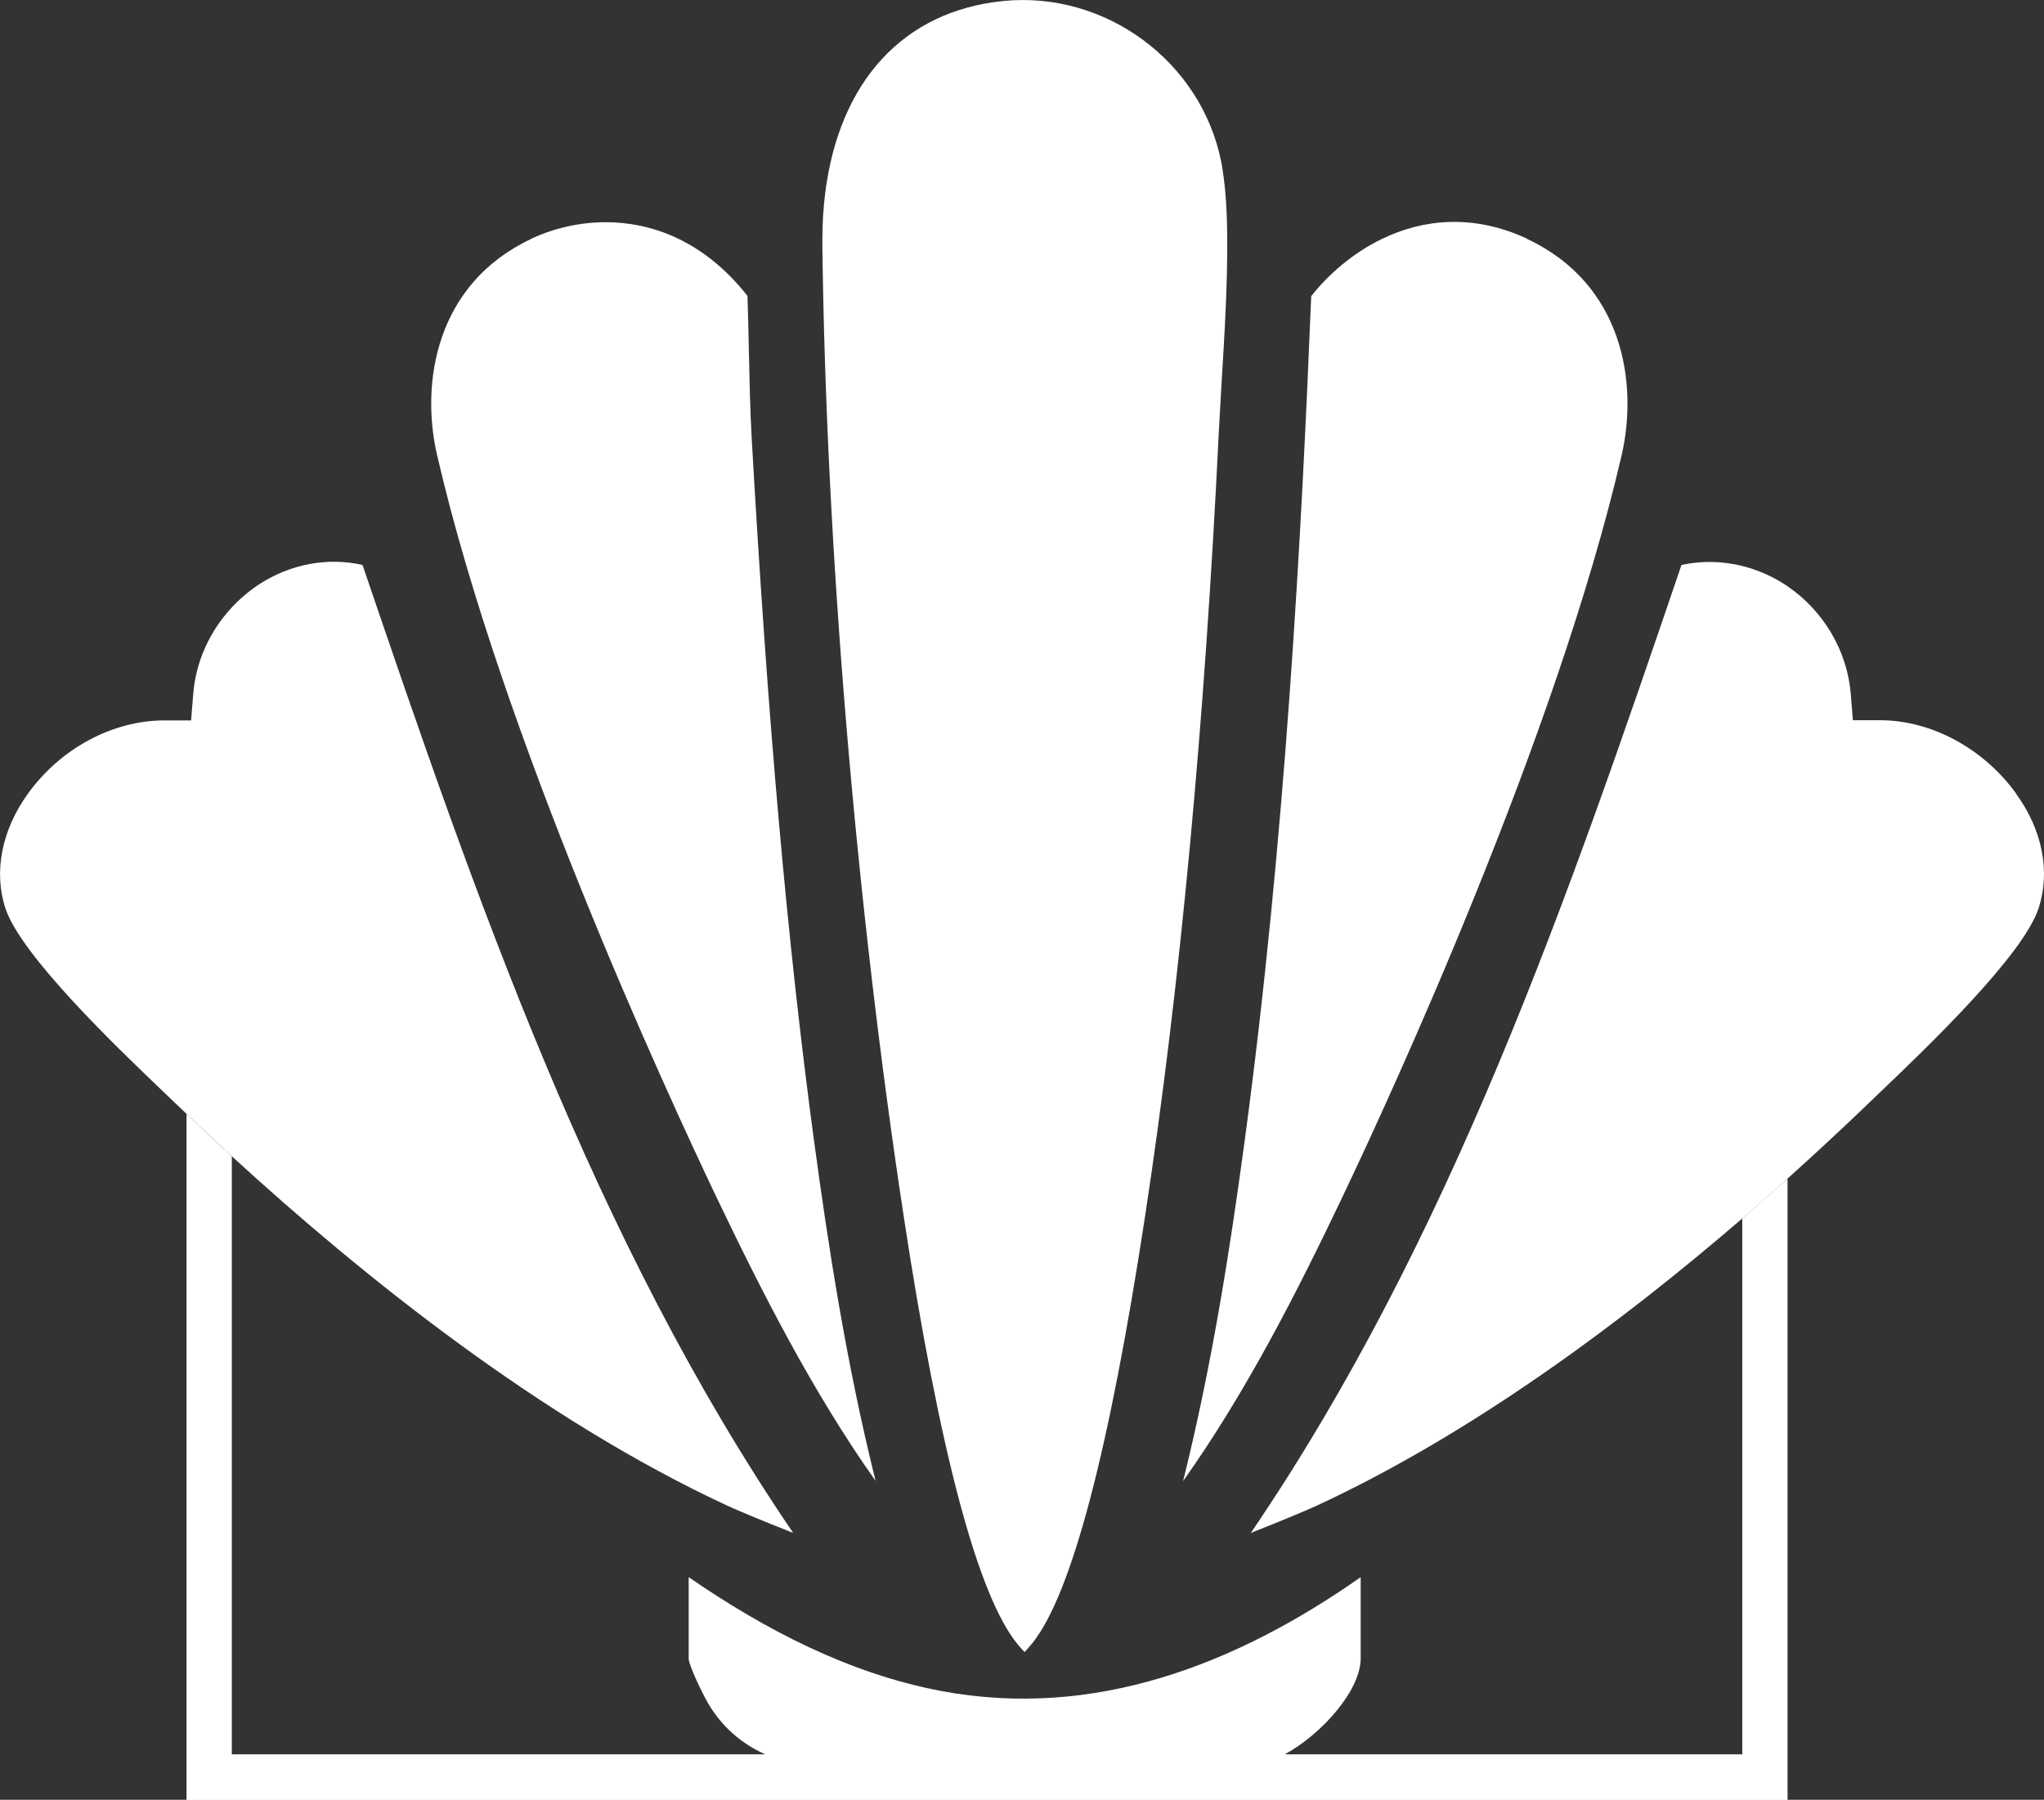 <svg xmlns="http://www.w3.org/2000/svg" width="176" height="155" viewBox="0 0 176 155" fill="none"><rect x="0" y="0" width="176" height="155" fill="#333333" stroke="none"/><g clip-path="url(#clip0_486_213)"><path d="M105.515 16.665C105.429 15.67 105.309 14.743 105.155 13.936C103.428 5.286 95.184 -0.79 86.392 0.086C77.772 0.944 72.247 7.037 71.05 16.665C70.896 17.918 70.811 19.223 70.811 20.578C70.811 20.802 70.811 21.025 70.811 21.248C71.135 47.199 73.684 77.612 77.806 104.695C80.902 125.067 84.22 137.494 87.641 141.63C87.88 141.922 88.069 142.128 88.222 142.282C88.393 142.11 88.616 141.853 88.907 141.493C92.276 137.27 95.526 124.896 98.605 104.695C101.615 84.957 103.736 62.233 104.95 37.141C105.019 35.871 105.104 34.412 105.19 32.884C105.429 28.988 105.703 24.526 105.668 20.578C105.668 19.188 105.617 17.867 105.515 16.665Z" fill="white"></path><path d="M70.109 98.379C67.783 81.096 66.124 62.371 64.721 37.673C64.585 35.167 64.533 32.644 64.482 30.19C64.448 28.645 64.414 27.066 64.362 25.487C62.447 23.05 60.394 21.523 58.41 20.561C56.135 19.463 53.929 19.137 52.167 19.137C49.995 19.137 47.806 19.617 45.856 20.51C45.822 20.51 45.787 20.544 45.77 20.561C37.492 24.44 36.209 33.005 37.629 39.166C43.222 63.401 57.401 94.088 61.608 102.927C65.594 111.269 69.972 119.884 75.394 127.539C72.846 117.31 71.306 107.201 70.109 98.362V98.379Z" fill="white"></path><path d="M131.513 20.578C131.513 20.578 131.444 20.544 131.427 20.527C126.792 18.399 122.499 18.879 118.992 20.578C116.512 21.78 114.426 23.582 112.903 25.504C112.082 45.74 110.697 72.188 107.156 98.379C105.959 107.218 104.42 117.327 101.871 127.556C107.31 119.884 111.689 111.285 115.657 102.944C119.865 94.105 134.044 63.349 139.637 39.183C141.057 33.005 139.774 24.457 131.495 20.578H131.513Z" fill="white"></path><path d="M31.232 48.657C28.204 47.971 24.989 48.572 22.287 50.339C21.431 50.906 20.645 51.575 19.96 52.313C18.062 54.355 16.864 56.964 16.642 59.727L16.454 62.044H16.061H14.145C9.715 62.044 5.217 64.447 2.412 68.343C0.154 71.467 -0.564 75.071 0.462 78.212C1.779 82.263 10.04 90.175 14.008 93.968L15.137 95.049C15.445 95.341 15.753 95.633 16.061 95.924C17.292 97.109 18.609 98.327 19.96 99.58C31.266 109.947 46.625 122.253 62.652 129.684C63.233 129.959 65.662 130.989 68.296 132.018C51.055 106.686 40.947 77.234 31.215 48.657H31.232Z" fill="white"></path><path d="M173.588 68.326C170.783 64.448 166.285 62.028 161.889 62.028H159.546L159.358 59.728C159.05 56.055 157.032 52.622 153.919 50.494C153.85 50.443 153.782 50.391 153.714 50.357C152.568 49.602 151.302 49.069 150.019 48.743C148.292 48.314 146.513 48.28 144.785 48.657C135.053 77.234 124.945 106.686 107.704 132.019C110.338 130.989 112.767 129.959 113.348 129.685C126.689 123.506 139.569 113.946 150.019 104.935C151.37 103.785 152.67 102.635 153.919 101.503C156.416 99.254 158.742 97.092 160.863 95.049L161.992 93.968C165.96 90.175 174.221 82.263 175.538 78.212C176.564 75.054 175.863 71.467 173.588 68.344V68.326Z" fill="white"></path><path d="M150.019 104.935V151.087H110.629C113.913 149.285 117.162 145.526 117.162 142.831V135.829C106.472 143.329 94.26 148.118 81.022 145.629C73.12 144.136 65.85 140.343 59.3 135.829V142.831C59.3 143.432 60.548 145.972 60.941 146.642C62.156 148.735 63.866 150.177 65.885 151.087H19.96V99.58C18.592 98.327 17.292 97.109 16.061 95.925V155.017H153.919V101.503C152.653 102.635 151.353 103.785 150.019 104.935Z" fill="white"></path></g><defs><clipPath id="clip0_486_213"><rect width="176" height="155" fill="white"></rect></clipPath></defs></svg>